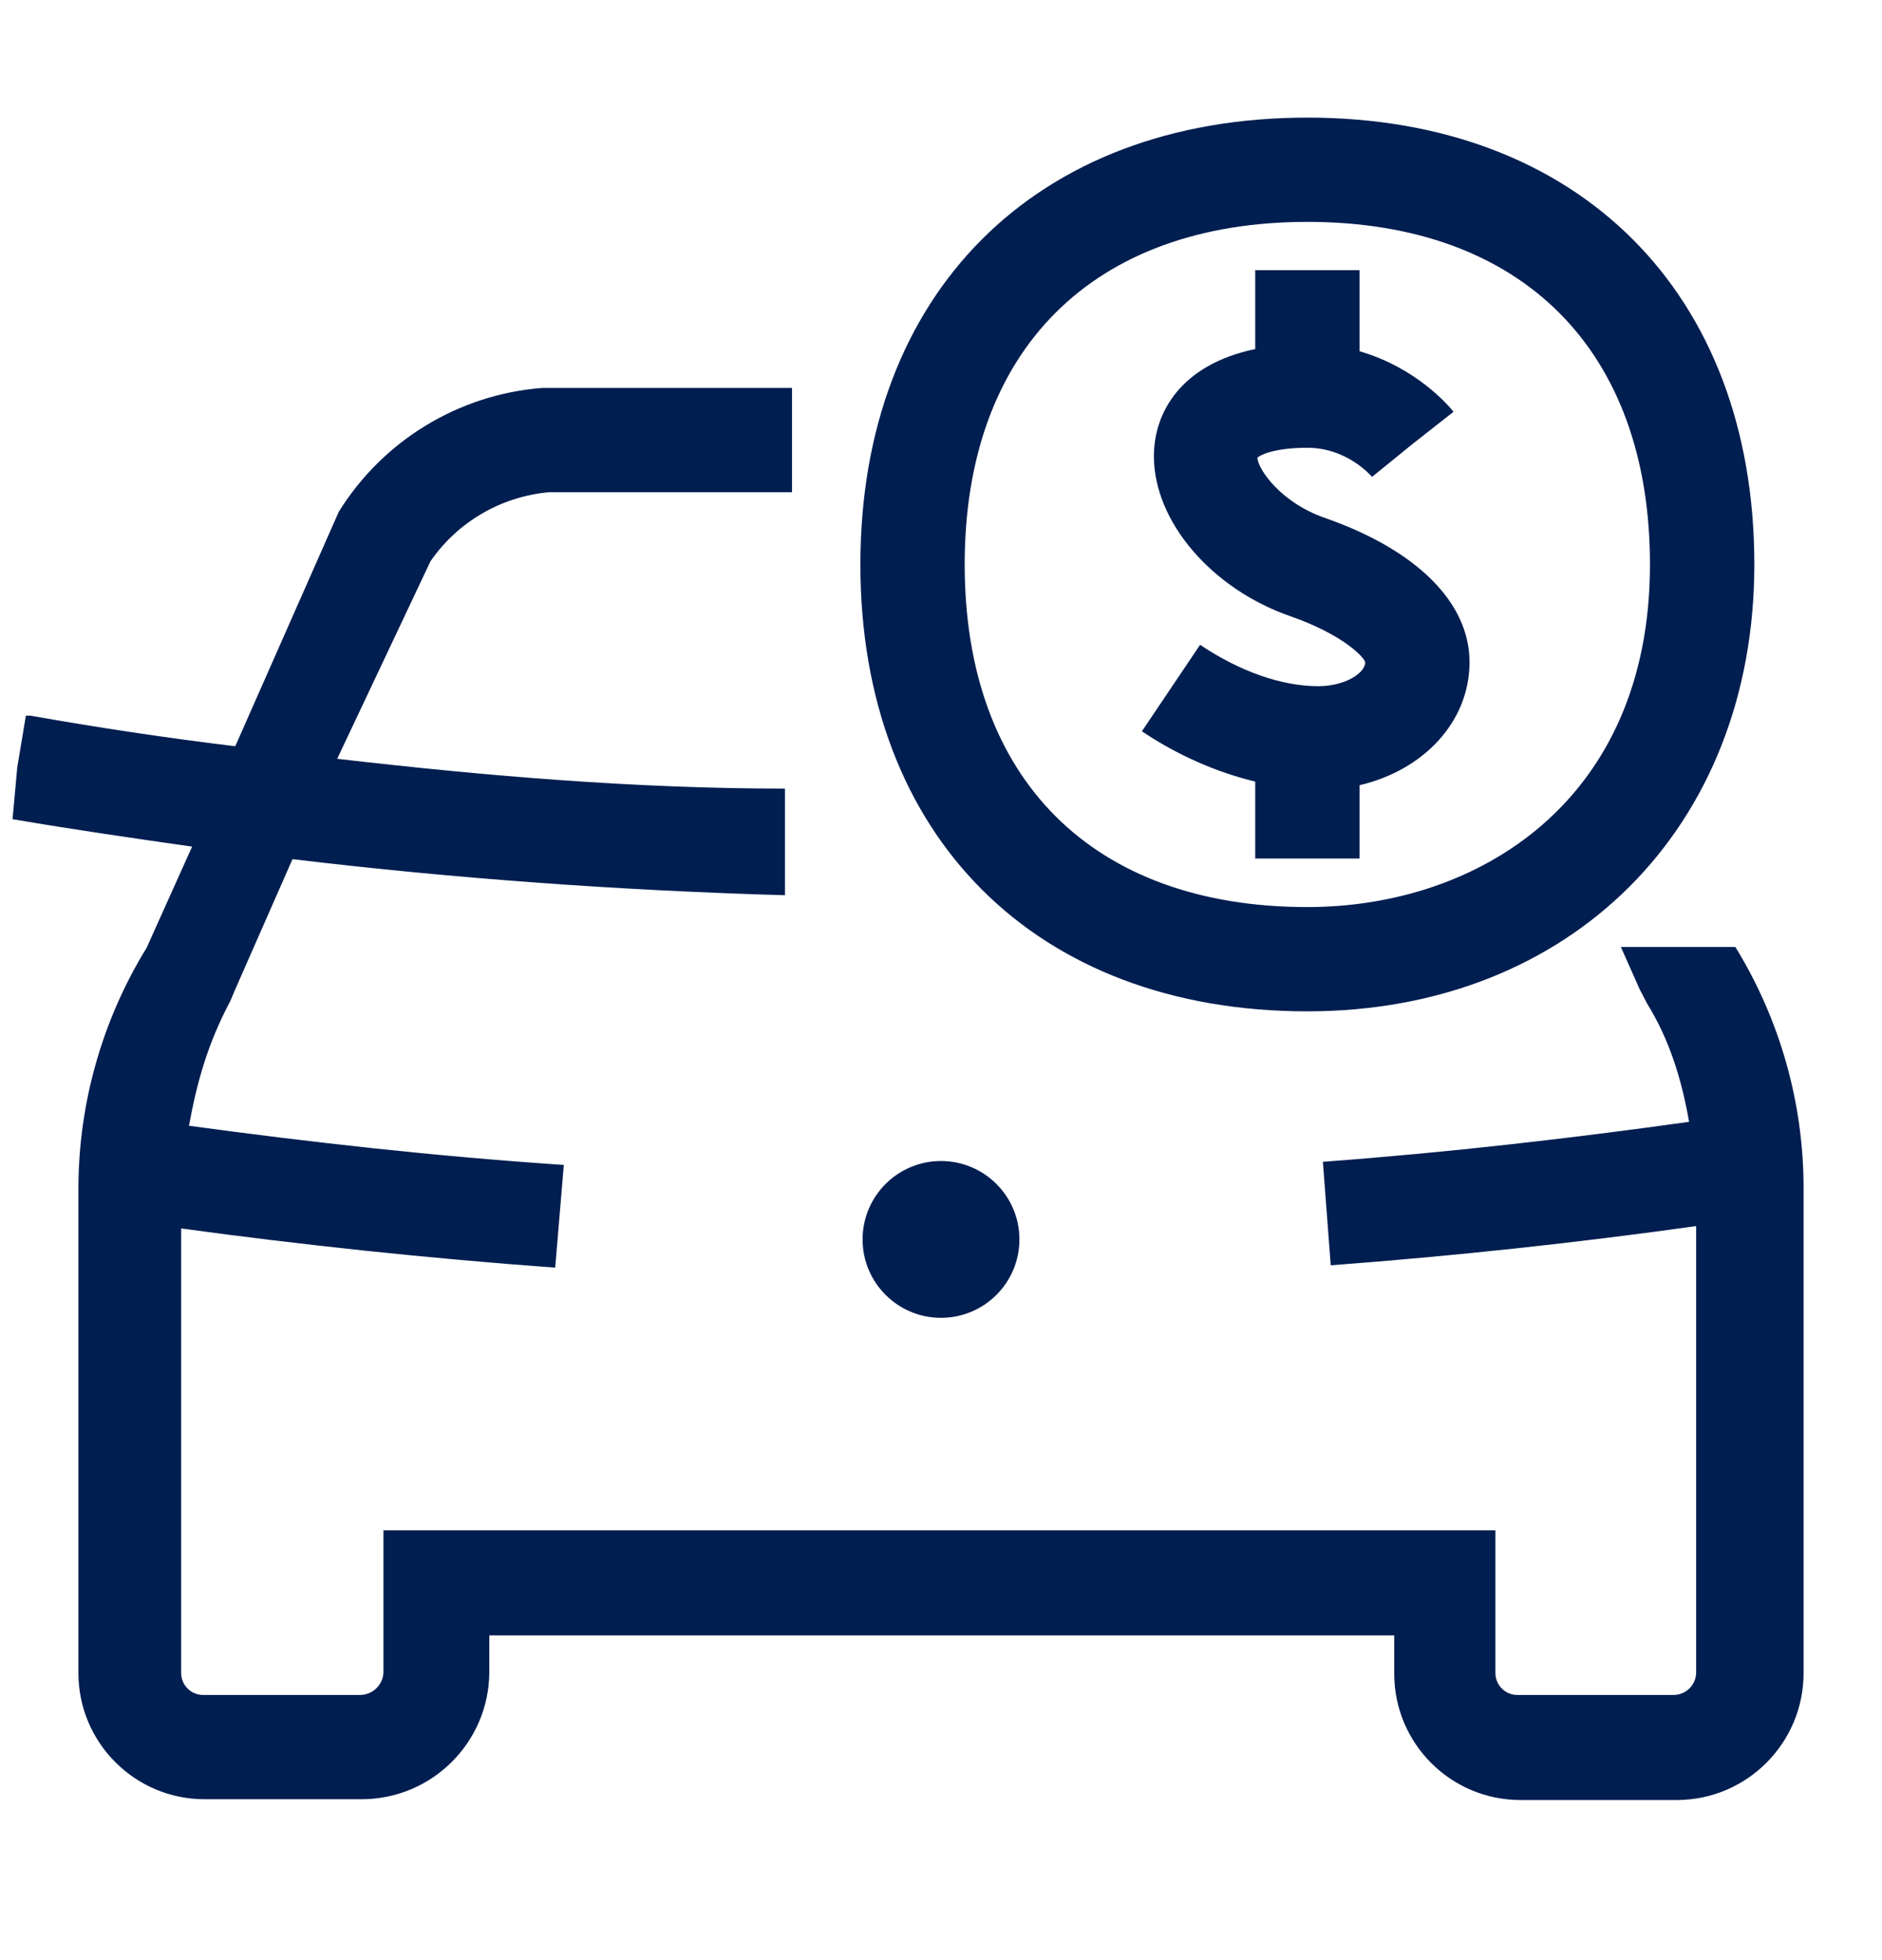 <svg width="24" height="25" viewBox="0 0 24 25" fill="none" xmlns="http://www.w3.org/2000/svg">
<path fill-rule="evenodd" clip-rule="evenodd" d="M16.672 12.899C13.209 12.899 10.972 10.662 10.972 7.2C10.972 3.737 13.209 1.5 16.672 1.5C20.134 1.5 22.372 3.737 22.372 7.2C22.372 10.556 20.028 12.899 16.672 12.899ZM16.672 2.83C13.936 2.83 12.302 4.464 12.302 7.2C12.302 9.937 13.936 11.569 16.672 11.569C18.847 11.569 21.041 10.219 21.041 7.2C21.041 4.464 19.409 2.83 16.672 2.83ZM12 14.808C12.552 14.808 13 15.256 13 15.808C13 16.36 12.552 16.808 12 16.808C11.448 16.808 11 16.36 11 15.808C11 15.256 11.448 14.808 12 14.808ZM20.91 12.618L20.67 12.078H22.13C22.698 13.002 22.999 14.064 23 15.148V21.338C23 22.229 22.281 22.953 21.39 22.958H19.39C18.501 22.958 17.78 22.237 17.78 21.348V20.858H6.24V21.328C6.235 22.225 5.506 22.948 4.61 22.948H2.61C1.721 22.948 1 22.227 1 21.338V15.148C1.003 14.068 1.304 13.009 1.87 12.088L2.45 10.798C1.68 10.688 0.92 10.578 0.16 10.448L0.22 9.788L0.33 9.128H0.39C1.257 9.282 2.127 9.412 3 9.518L4.32 6.528C4.883 5.62 5.845 5.033 6.91 4.948H10.1V6.278H7C6.391 6.333 5.838 6.655 5.49 7.158L4.3 9.678C6.2 9.898 8.11 10.058 10.01 10.058V11.418C7.92 11.358 5.82 11.208 3.73 10.958L3 12.618L2.935 12.772C2.65 13.306 2.511 13.804 2.41 14.358C3.95 14.568 5.55 14.748 7.19 14.858L7.08 16.168C5.44 16.048 3.85 15.878 2.31 15.668V21.338C2.31 21.493 2.436 21.618 2.59 21.618H4.59C4.752 21.618 4.885 21.49 4.89 21.328V19.518H19.07V21.338C19.07 21.493 19.195 21.618 19.35 21.618H21.35C21.503 21.613 21.625 21.491 21.63 21.338V15.638C20.13 15.848 18.57 16.018 16.97 16.138L16.87 14.818C18.48 14.698 20.04 14.518 21.54 14.308C21.445 13.769 21.292 13.265 21.004 12.799L20.91 12.618ZM16.891 6.604C18.066 7.013 18.74 7.685 18.74 8.445C18.74 9.207 18.153 9.824 17.337 10.015V10.95H16.007V9.969C15.52 9.85 15.026 9.639 14.562 9.327L15.304 8.224C15.81 8.564 16.345 8.752 16.811 8.752C17.148 8.752 17.41 8.587 17.41 8.445C17.384 8.367 17.107 8.087 16.454 7.859C15.447 7.508 14.715 6.65 14.715 5.819C14.715 5.246 15.075 4.646 16.007 4.452V3.446H17.337V4.48C18.065 4.69 18.48 5.181 18.536 5.252L18.013 5.663L17.497 6.082L17.496 6.082C17.479 6.062 17.175 5.711 16.672 5.711C16.246 5.711 16.064 5.806 16.034 5.839C16.045 5.99 16.335 6.41 16.891 6.604Z" fill="#001E50"/>
</svg>
